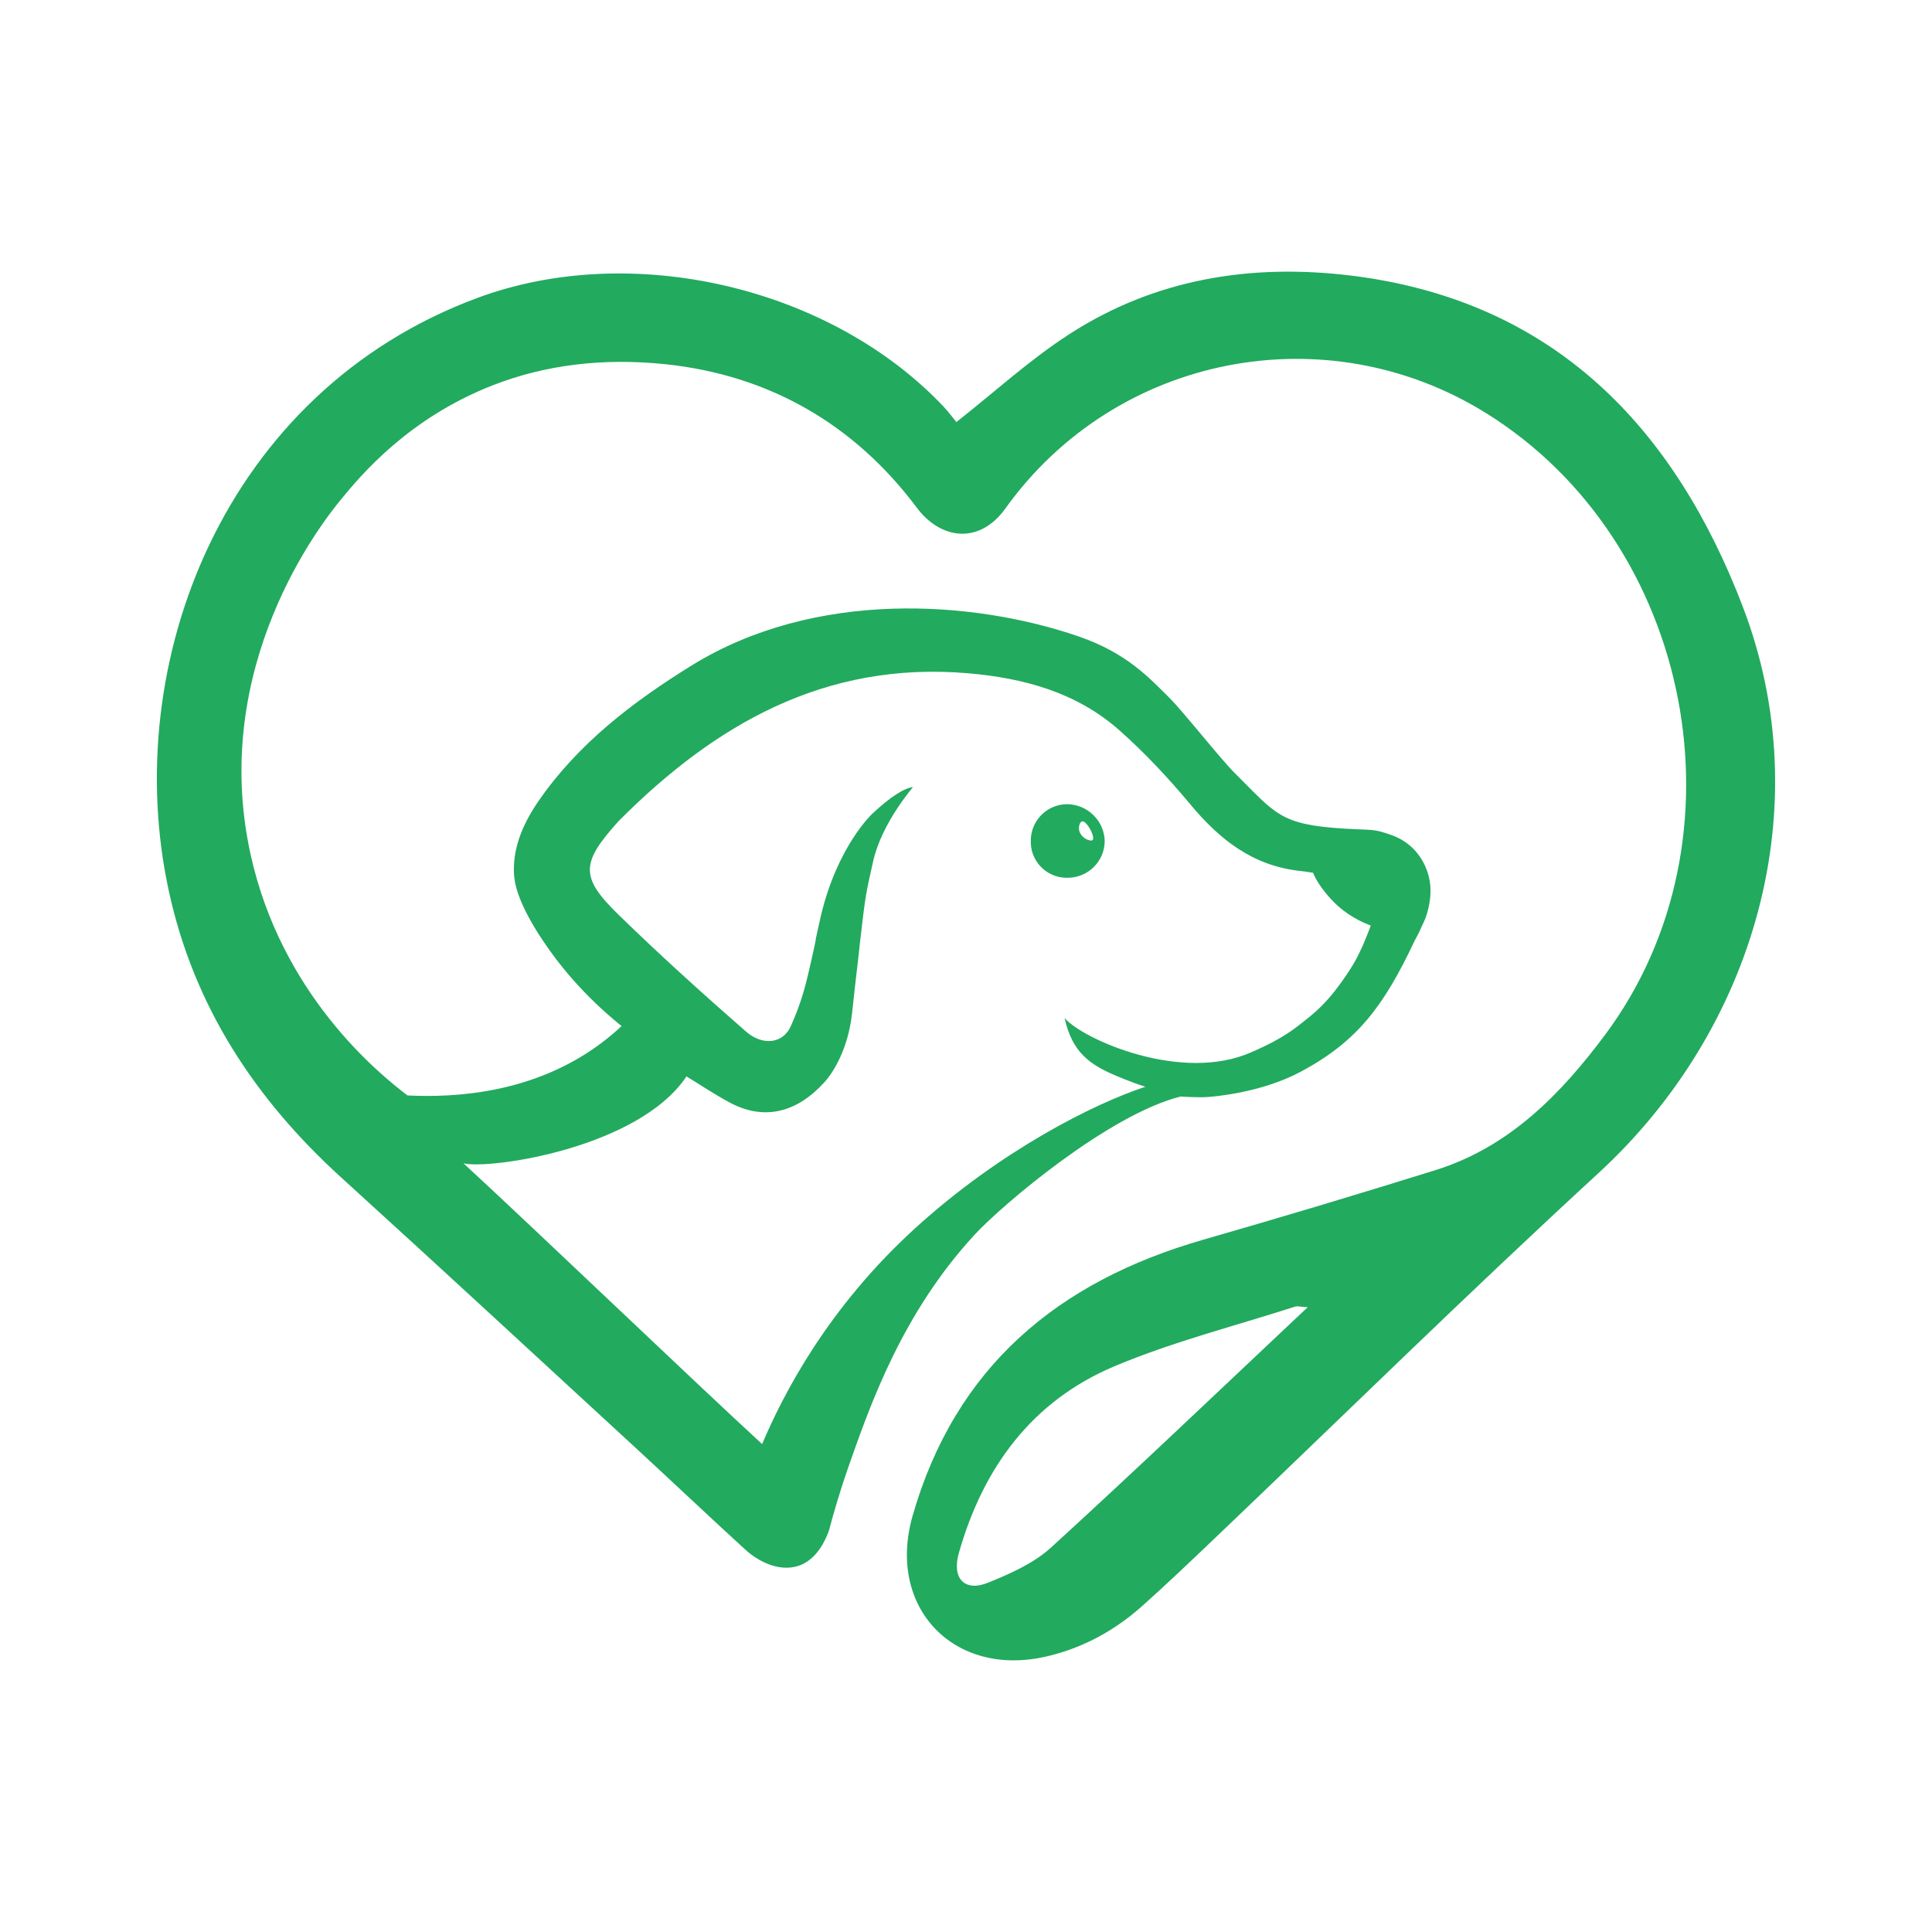 <?xml version="1.0" encoding="UTF-8"?><svg id="Layer_1" xmlns="http://www.w3.org/2000/svg" viewBox="0 0 264.94 264.94"><defs><style>.cls-1{fill:#22aa5f;}</style></defs><path class="cls-1" d="M183.51,124.27c3.42,3.05,8.97,4.45,10.88,2.48,.85-.88,1.11-2.52,1.12-2.94,.09-2.95,.01-3.77,0-4.04-11.23-3.92-14.69-3.55-15.51-2.22-1,1.61,1.62,5.03,3.51,6.72Z"/><line class="cls-1" x1="146.41" y1="152.73" x2="145.99" y2="152.99"/><path class="cls-1" d="M239.02,83.26c-9.37-24.52-25.81-42.02-53.69-45.46-13.76-1.69-26.91,.42-38.67,8.01-5.45,3.52-10.3,7.97-15.51,12.07-.35-.42-.98-1.29-1.7-2.06-15.5-16.46-42.76-22.83-63.97-14.97C30.77,53.7,16.33,90.93,23.16,122.23c3.43,15.76,11.81,28.5,23.64,39.25,13.53,12.3,26.95,24.72,40.4,37.1,5.04,4.64,10,9.36,15.06,13.97,1.68,1.53,4.53,3.04,7.2,2.19,2.65-.85,3.84-3.79,4.22-4.86,.58-2.21,1.46-5.28,2.72-8.88,2.99-8.51,7.38-21,17.27-31.7,3.86-4.17,18.38-16.45,28.22-18.93,0,0,2.46,.17,3.81,.06,.46-.04,7.12-.49,12.69-3.47,7.67-4.11,11.33-8.89,15.57-17.89,1.1-2.04,.51-1.04,1.32-2.7,.29-.6,.7-1.85,.85-3.34,.18-1.75-.18-3.98-1.72-5.96-.82-1.06-2.01-1.97-3.44-2.5-2.71-.99-2.78-.7-6.61-.94-8.89-.54-9.39-2.02-15.05-7.63-1.89-1.87-7.08-8.46-9-10.36-2.68-2.65-5.8-6.09-12.35-8.35-14.53-5.01-36.2-6.48-53.1,3.96-8.07,4.99-15.63,10.75-21.08,18.7-2.33,3.4-3.44,6.63-3.3,9.8,.05,1.1,.34,3.81,3.96,9.23,2.05,3.07,5.44,7.41,10.8,11.73-.91,.85-1.9,1.68-2.97,2.47-9.15,6.76-19.84,7.37-26.39,7.04-4.04-3.06-17.33-13.91-21.53-33.11-5.66-25.82,9.78-45.39,12.29-48.47,2.91-3.57,9.44-11.33,21-15.83,7.16-2.78,15.06-3.76,23.64-2.86,14.17,1.49,25.88,8.22,34.45,19.68,3.22,4.31,8.53,5.13,12.14,.1,15.19-21.18,44.04-26.73,65.98-13.04,28.38,17.7,36.23,58.41,16.27,85.2-6.07,8.14-13.12,15.4-23.26,18.57-10.58,3.3-21.19,6.48-31.84,9.54-19.97,5.73-34.04,17.47-39.88,37.9-3.58,12.54,5.69,22.26,18.48,19.23,4.94-1.17,9.25-3.54,13-6.88,3.36-3,6.62-6.11,9.88-9.22,17.54-16.72,34.82-33.72,52.66-50.12,21.6-19.84,30.3-50.31,19.86-77.64Zm-127.13,45.39c-.02,.15,0,.25-.54,2.65-.78,3.45-1.31,5.88-2.91,9.43-1.08,2.42-3.89,2.7-6.14,.73-5.96-5.21-11.85-10.53-17.52-16.06-5.24-5.11-5.09-7.05-.13-12.6,.06-.07,.12-.13,.18-.2,13.17-13.23,28.25-21.94,47.84-20.28,7.75,.66,14.98,2.63,20.86,7.85,3.48,3.09,6.71,6.54,9.69,10.12,4,4.81,8.52,8.42,15.02,9.14,2.85,.32,5.67,1.01,8.47,1.68,1.34,.33,3.17,.72,2.39,2.77-1.16,3.08-2.17,6.31-3.94,9.03-3.01,4.67-5.03,6.09-6.62,7.36-.56,.38-2.17,1.98-6.89,4-9.56,4.3-23.13-1.73-25.66-4.66,1.05,4.72,3.44,6.42,7.32,8.02q2.35,.97,3.76,1.4c-7.07,2.33-19.82,8.74-31.44,19.28-12.14,11.01-18.24,22.94-21.12,29.72-9.41-8.65-31.53-29.83-40.95-38.5,3.62,.87,24.01-2.08,30.58-11.92,1.74,1.06,3.75,2.41,5.88,3.56,4.86,2.62,9.35,1.33,13.07-2.8,1.28-1.42,3.25-4.69,3.76-9.46,.64-5.98,.7-6.01,1.1-9.84,.78-6.83,.86-6.76,1.78-10.92,1.17-5.31,5.51-10.22,5.46-10.21-1.2,.12-3.19,1.41-5.59,3.67,0,0-4.79,4.45-7.05,14.06m31.58,86.55c-2.37,2.16-5.57,3.57-8.61,4.81-3.22,1.32-5.03-.56-4.03-4.06,3.3-11.63,9.97-20.81,21.29-25.59,7.99-3.37,16.51-5.52,24.79-8.19,.38-.12,.85,.03,1.76,.07-11.99,11.28-23.47,22.25-35.2,32.96Z"/><path id="Exclusion_1" class="cls-1" d="M146.5,120.37c-2.73,.11-5.03-2-5.14-4.71,0-.06,0-.11,0-.17-.12-2.76,2.03-5.09,4.8-5.21,.02,0,.04,0,.06,0h.14c1.36,.02,2.67,.57,3.62,1.54,.96,.96,1.51,2.25,1.51,3.61-.06,2.69-2.24,4.87-4.95,4.94h-.04Zm1.96-7.73h-.08c-.32,.09-.51,.75-.38,1.31,.23,.7,.85,1.22,1.59,1.32,.08,0,.16-.02,.22-.06,.31-.23-.14-1.18-.34-1.55-.39-.66-.75-1.02-1.01-1.02Z"/></svg>